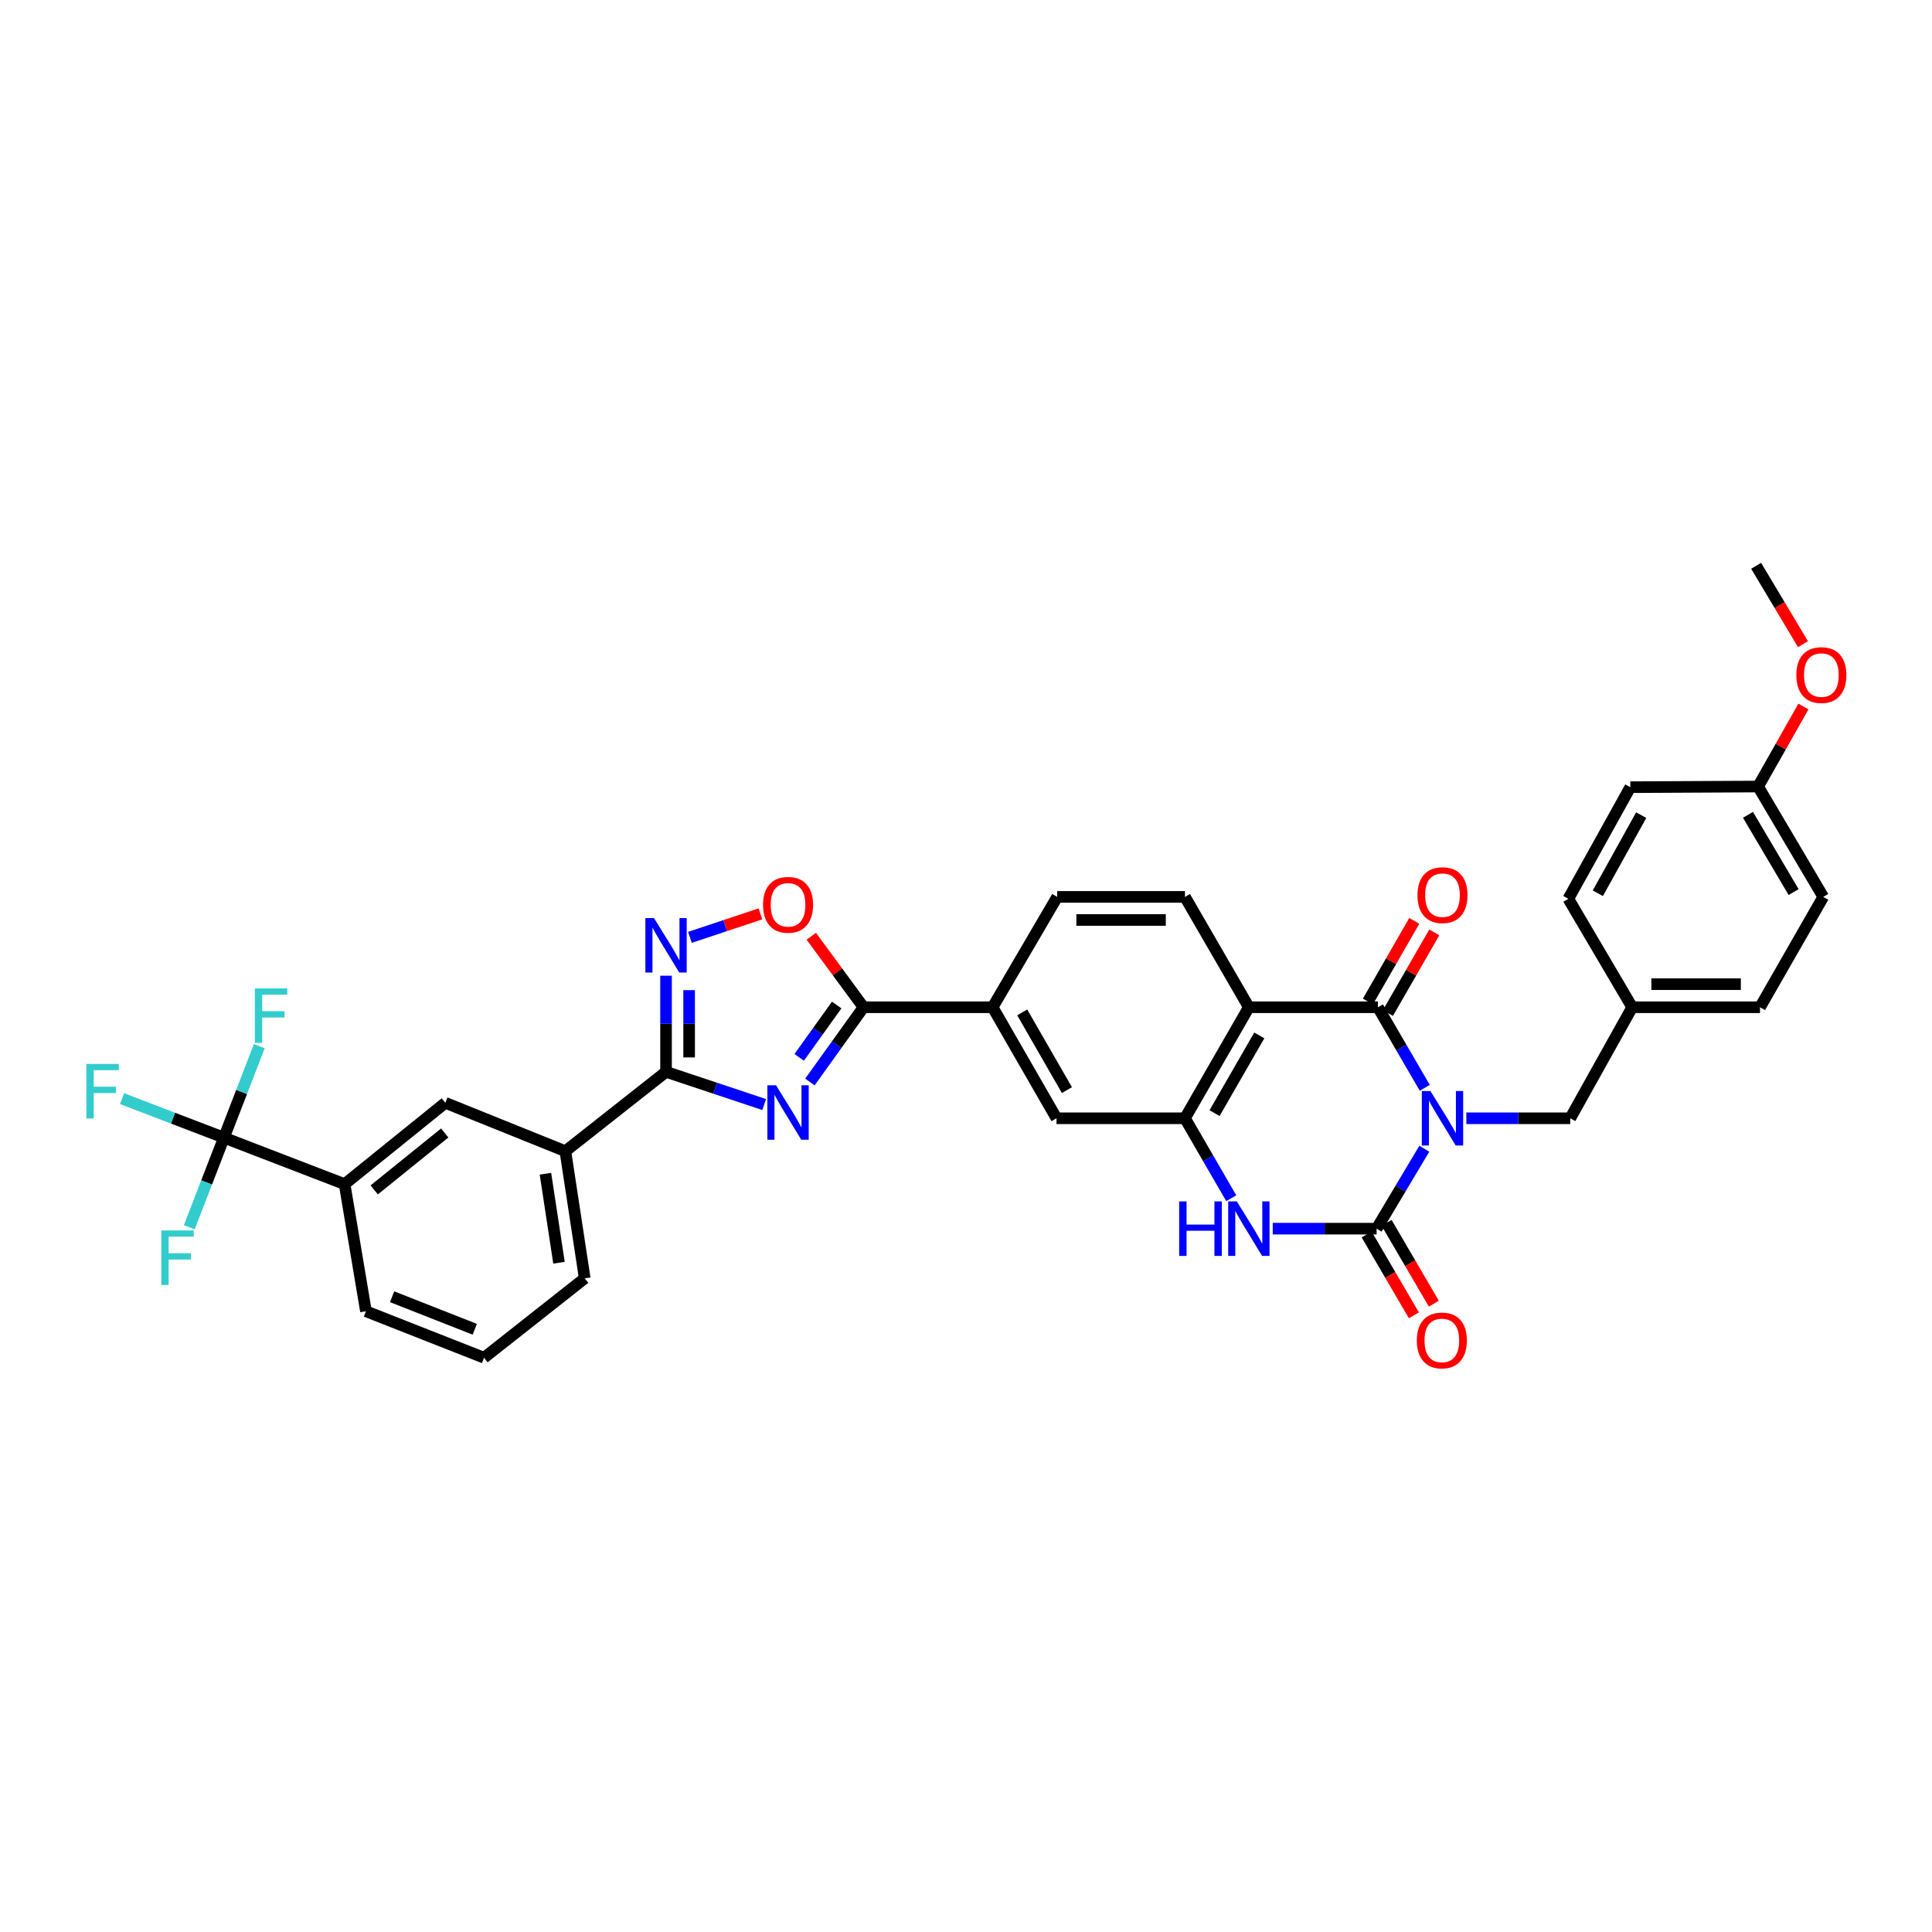 <?xml version='1.0' encoding='iso-8859-1'?>
<svg version='1.1' baseProfile='full'
              xmlns='http://www.w3.org/2000/svg'
                      xmlns:rdkit='http://www.rdkit.org/xml'
                      xmlns:xlink='http://www.w3.org/1999/xlink'
                  xml:space='preserve'
width='1000px' height='1000px' viewBox='0 0 1000 1000'>
<!-- END OF HEADER -->
<rect style='opacity:1.0;fill:#FFFFFF;stroke:none' width='1000' height='1000' x='0' y='0'> </rect>
<path class='bond-0' d='M 737.222,594.582 L 724.879,615.269' style='fill:none;fill-rule:evenodd;stroke:#0000FF;stroke-width:6px;stroke-linecap:butt;stroke-linejoin:miter;stroke-opacity:1' />
<path class='bond-0' d='M 724.879,615.269 L 712.536,635.955' style='fill:none;fill-rule:evenodd;stroke:#000000;stroke-width:6px;stroke-linecap:butt;stroke-linejoin:miter;stroke-opacity:1' />
<path class='bond-1' d='M 737.46,563.054 L 725.333,542.204' style='fill:none;fill-rule:evenodd;stroke:#0000FF;stroke-width:6px;stroke-linecap:butt;stroke-linejoin:miter;stroke-opacity:1' />
<path class='bond-1' d='M 725.333,542.204 L 713.207,521.355' style='fill:none;fill-rule:evenodd;stroke:#000000;stroke-width:6px;stroke-linecap:butt;stroke-linejoin:miter;stroke-opacity:1' />
<path class='bond-12' d='M 758.978,578.817 L 785.867,578.817' style='fill:none;fill-rule:evenodd;stroke:#0000FF;stroke-width:6px;stroke-linecap:butt;stroke-linejoin:miter;stroke-opacity:1' />
<path class='bond-12' d='M 785.867,578.817 L 812.756,578.817' style='fill:none;fill-rule:evenodd;stroke:#000000;stroke-width:6px;stroke-linecap:butt;stroke-linejoin:miter;stroke-opacity:1' />
<path class='bond-4' d='M 712.536,635.955 L 685.647,635.955' style='fill:none;fill-rule:evenodd;stroke:#000000;stroke-width:6px;stroke-linecap:butt;stroke-linejoin:miter;stroke-opacity:1' />
<path class='bond-4' d='M 685.647,635.955 L 658.758,635.955' style='fill:none;fill-rule:evenodd;stroke:#0000FF;stroke-width:6px;stroke-linecap:butt;stroke-linejoin:miter;stroke-opacity:1' />
<path class='bond-18' d='M 707.377,638.969 L 719.602,659.89' style='fill:none;fill-rule:evenodd;stroke:#000000;stroke-width:6px;stroke-linecap:butt;stroke-linejoin:miter;stroke-opacity:1' />
<path class='bond-18' d='M 719.602,659.89 L 731.827,680.81' style='fill:none;fill-rule:evenodd;stroke:#FF0000;stroke-width:6px;stroke-linecap:butt;stroke-linejoin:miter;stroke-opacity:1' />
<path class='bond-18' d='M 717.695,632.94 L 729.92,653.86' style='fill:none;fill-rule:evenodd;stroke:#000000;stroke-width:6px;stroke-linecap:butt;stroke-linejoin:miter;stroke-opacity:1' />
<path class='bond-18' d='M 729.92,653.86 L 742.145,674.781' style='fill:none;fill-rule:evenodd;stroke:#FF0000;stroke-width:6px;stroke-linecap:butt;stroke-linejoin:miter;stroke-opacity:1' />
<path class='bond-3' d='M 713.207,521.355 L 646.409,521.355' style='fill:none;fill-rule:evenodd;stroke:#000000;stroke-width:6px;stroke-linecap:butt;stroke-linejoin:miter;stroke-opacity:1' />
<path class='bond-19' d='M 718.386,524.334 L 730.388,503.468' style='fill:none;fill-rule:evenodd;stroke:#000000;stroke-width:6px;stroke-linecap:butt;stroke-linejoin:miter;stroke-opacity:1' />
<path class='bond-19' d='M 730.388,503.468 L 742.39,482.602' style='fill:none;fill-rule:evenodd;stroke:#FF0000;stroke-width:6px;stroke-linecap:butt;stroke-linejoin:miter;stroke-opacity:1' />
<path class='bond-19' d='M 708.027,518.375 L 720.029,497.51' style='fill:none;fill-rule:evenodd;stroke:#000000;stroke-width:6px;stroke-linecap:butt;stroke-linejoin:miter;stroke-opacity:1' />
<path class='bond-19' d='M 720.029,497.51 L 732.03,476.644' style='fill:none;fill-rule:evenodd;stroke:#FF0000;stroke-width:6px;stroke-linecap:butt;stroke-linejoin:miter;stroke-opacity:1' />
<path class='bond-2' d='M 419.208,560.046 L 433.08,540.7' style='fill:none;fill-rule:evenodd;stroke:#0000FF;stroke-width:6px;stroke-linecap:butt;stroke-linejoin:miter;stroke-opacity:1' />
<path class='bond-2' d='M 433.08,540.7 L 446.953,521.355' style='fill:none;fill-rule:evenodd;stroke:#000000;stroke-width:6px;stroke-linecap:butt;stroke-linejoin:miter;stroke-opacity:1' />
<path class='bond-2' d='M 413.658,547.278 L 423.369,533.736' style='fill:none;fill-rule:evenodd;stroke:#0000FF;stroke-width:6px;stroke-linecap:butt;stroke-linejoin:miter;stroke-opacity:1' />
<path class='bond-2' d='M 423.369,533.736 L 433.079,520.194' style='fill:none;fill-rule:evenodd;stroke:#000000;stroke-width:6px;stroke-linecap:butt;stroke-linejoin:miter;stroke-opacity:1' />
<path class='bond-5' d='M 395.534,571.705 L 370.138,563.244' style='fill:none;fill-rule:evenodd;stroke:#0000FF;stroke-width:6px;stroke-linecap:butt;stroke-linejoin:miter;stroke-opacity:1' />
<path class='bond-5' d='M 370.138,563.244 L 344.742,554.783' style='fill:none;fill-rule:evenodd;stroke:#000000;stroke-width:6px;stroke-linecap:butt;stroke-linejoin:miter;stroke-opacity:1' />
<path class='bond-6' d='M 646.409,521.355 L 613.332,578.817' style='fill:none;fill-rule:evenodd;stroke:#000000;stroke-width:6px;stroke-linecap:butt;stroke-linejoin:miter;stroke-opacity:1' />
<path class='bond-6' d='M 651.805,535.936 L 628.651,576.16' style='fill:none;fill-rule:evenodd;stroke:#000000;stroke-width:6px;stroke-linecap:butt;stroke-linejoin:miter;stroke-opacity:1' />
<path class='bond-14' d='M 646.409,521.355 L 613.332,464.23' style='fill:none;fill-rule:evenodd;stroke:#000000;stroke-width:6px;stroke-linecap:butt;stroke-linejoin:miter;stroke-opacity:1' />
<path class='bond-35' d='M 637.29,620.202 L 625.311,599.51' style='fill:none;fill-rule:evenodd;stroke:#0000FF;stroke-width:6px;stroke-linecap:butt;stroke-linejoin:miter;stroke-opacity:1' />
<path class='bond-35' d='M 625.311,599.51 L 613.332,578.817' style='fill:none;fill-rule:evenodd;stroke:#000000;stroke-width:6px;stroke-linecap:butt;stroke-linejoin:miter;stroke-opacity:1' />
<path class='bond-15' d='M 344.742,554.783 L 292.63,595.86' style='fill:none;fill-rule:evenodd;stroke:#000000;stroke-width:6px;stroke-linecap:butt;stroke-linejoin:miter;stroke-opacity:1' />
<path class='bond-38' d='M 344.742,554.783 L 344.742,529.908' style='fill:none;fill-rule:evenodd;stroke:#000000;stroke-width:6px;stroke-linecap:butt;stroke-linejoin:miter;stroke-opacity:1' />
<path class='bond-38' d='M 344.742,529.908 L 344.742,505.033' style='fill:none;fill-rule:evenodd;stroke:#0000FF;stroke-width:6px;stroke-linecap:butt;stroke-linejoin:miter;stroke-opacity:1' />
<path class='bond-38' d='M 356.692,547.321 L 356.692,529.908' style='fill:none;fill-rule:evenodd;stroke:#000000;stroke-width:6px;stroke-linecap:butt;stroke-linejoin:miter;stroke-opacity:1' />
<path class='bond-38' d='M 356.692,529.908 L 356.692,512.495' style='fill:none;fill-rule:evenodd;stroke:#0000FF;stroke-width:6px;stroke-linecap:butt;stroke-linejoin:miter;stroke-opacity:1' />
<path class='bond-13' d='M 613.332,578.817 L 546.84,578.817' style='fill:none;fill-rule:evenodd;stroke:#000000;stroke-width:6px;stroke-linecap:butt;stroke-linejoin:miter;stroke-opacity:1' />
<path class='bond-7' d='M 446.953,521.355 L 513.777,521.355' style='fill:none;fill-rule:evenodd;stroke:#000000;stroke-width:6px;stroke-linecap:butt;stroke-linejoin:miter;stroke-opacity:1' />
<path class='bond-10' d='M 446.953,521.355 L 433.436,502.978' style='fill:none;fill-rule:evenodd;stroke:#000000;stroke-width:6px;stroke-linecap:butt;stroke-linejoin:miter;stroke-opacity:1' />
<path class='bond-10' d='M 433.436,502.978 L 419.919,484.601' style='fill:none;fill-rule:evenodd;stroke:#FF0000;stroke-width:6px;stroke-linecap:butt;stroke-linejoin:miter;stroke-opacity:1' />
<path class='bond-8' d='M 357.102,485.176 L 375.355,479.094' style='fill:none;fill-rule:evenodd;stroke:#0000FF;stroke-width:6px;stroke-linecap:butt;stroke-linejoin:miter;stroke-opacity:1' />
<path class='bond-8' d='M 375.355,479.094 L 393.609,473.013' style='fill:none;fill-rule:evenodd;stroke:#FF0000;stroke-width:6px;stroke-linecap:butt;stroke-linejoin:miter;stroke-opacity:1' />
<path class='bond-9' d='M 115.913,588.849 L 178.362,612.91' style='fill:none;fill-rule:evenodd;stroke:#000000;stroke-width:6px;stroke-linecap:butt;stroke-linejoin:miter;stroke-opacity:1' />
<path class='bond-21' d='M 115.913,588.849 L 106.945,612.034' style='fill:none;fill-rule:evenodd;stroke:#000000;stroke-width:6px;stroke-linecap:butt;stroke-linejoin:miter;stroke-opacity:1' />
<path class='bond-21' d='M 106.945,612.034 L 97.978,635.219' style='fill:none;fill-rule:evenodd;stroke:#33CCCC;stroke-width:6px;stroke-linecap:butt;stroke-linejoin:miter;stroke-opacity:1' />
<path class='bond-22' d='M 115.913,588.849 L 125.059,565.177' style='fill:none;fill-rule:evenodd;stroke:#000000;stroke-width:6px;stroke-linecap:butt;stroke-linejoin:miter;stroke-opacity:1' />
<path class='bond-22' d='M 125.059,565.177 L 134.204,541.504' style='fill:none;fill-rule:evenodd;stroke:#33CCCC;stroke-width:6px;stroke-linecap:butt;stroke-linejoin:miter;stroke-opacity:1' />
<path class='bond-23' d='M 115.913,588.849 L 89.543,578.753' style='fill:none;fill-rule:evenodd;stroke:#000000;stroke-width:6px;stroke-linecap:butt;stroke-linejoin:miter;stroke-opacity:1' />
<path class='bond-23' d='M 89.543,578.753 L 63.172,568.656' style='fill:none;fill-rule:evenodd;stroke:#33CCCC;stroke-width:6px;stroke-linecap:butt;stroke-linejoin:miter;stroke-opacity:1' />
<path class='bond-11' d='M 513.777,521.355 L 547.206,464.23' style='fill:none;fill-rule:evenodd;stroke:#000000;stroke-width:6px;stroke-linecap:butt;stroke-linejoin:miter;stroke-opacity:1' />
<path class='bond-37' d='M 513.777,521.355 L 546.84,578.817' style='fill:none;fill-rule:evenodd;stroke:#000000;stroke-width:6px;stroke-linecap:butt;stroke-linejoin:miter;stroke-opacity:1' />
<path class='bond-37' d='M 529.095,524.014 L 552.239,564.238' style='fill:none;fill-rule:evenodd;stroke:#000000;stroke-width:6px;stroke-linecap:butt;stroke-linejoin:miter;stroke-opacity:1' />
<path class='bond-24' d='M 812.756,578.817 L 844.83,521.355' style='fill:none;fill-rule:evenodd;stroke:#000000;stroke-width:6px;stroke-linecap:butt;stroke-linejoin:miter;stroke-opacity:1' />
<path class='bond-20' d='M 613.332,464.23 L 547.206,464.23' style='fill:none;fill-rule:evenodd;stroke:#000000;stroke-width:6px;stroke-linecap:butt;stroke-linejoin:miter;stroke-opacity:1' />
<path class='bond-20' d='M 603.413,476.181 L 557.125,476.181' style='fill:none;fill-rule:evenodd;stroke:#000000;stroke-width:6px;stroke-linecap:butt;stroke-linejoin:miter;stroke-opacity:1' />
<path class='bond-17' d='M 292.63,595.86 L 230.493,570.817' style='fill:none;fill-rule:evenodd;stroke:#000000;stroke-width:6px;stroke-linecap:butt;stroke-linejoin:miter;stroke-opacity:1' />
<path class='bond-32' d='M 292.63,595.86 L 302.649,661.655' style='fill:none;fill-rule:evenodd;stroke:#000000;stroke-width:6px;stroke-linecap:butt;stroke-linejoin:miter;stroke-opacity:1' />
<path class='bond-32' d='M 282.318,607.528 L 289.331,653.585' style='fill:none;fill-rule:evenodd;stroke:#000000;stroke-width:6px;stroke-linecap:butt;stroke-linejoin:miter;stroke-opacity:1' />
<path class='bond-16' d='M 178.362,612.91 L 230.493,570.817' style='fill:none;fill-rule:evenodd;stroke:#000000;stroke-width:6px;stroke-linecap:butt;stroke-linejoin:miter;stroke-opacity:1' />
<path class='bond-16' d='M 193.689,615.894 L 230.181,586.429' style='fill:none;fill-rule:evenodd;stroke:#000000;stroke-width:6px;stroke-linecap:butt;stroke-linejoin:miter;stroke-opacity:1' />
<path class='bond-39' d='M 178.362,612.91 L 189.416,678.705' style='fill:none;fill-rule:evenodd;stroke:#000000;stroke-width:6px;stroke-linecap:butt;stroke-linejoin:miter;stroke-opacity:1' />
<path class='bond-26' d='M 844.83,521.355 L 811.766,465.22' style='fill:none;fill-rule:evenodd;stroke:#000000;stroke-width:6px;stroke-linecap:butt;stroke-linejoin:miter;stroke-opacity:1' />
<path class='bond-27' d='M 844.83,521.355 L 910.977,521.355' style='fill:none;fill-rule:evenodd;stroke:#000000;stroke-width:6px;stroke-linecap:butt;stroke-linejoin:miter;stroke-opacity:1' />
<path class='bond-27' d='M 854.752,509.404 L 901.055,509.404' style='fill:none;fill-rule:evenodd;stroke:#000000;stroke-width:6px;stroke-linecap:butt;stroke-linejoin:miter;stroke-opacity:1' />
<path class='bond-25' d='M 909.988,407.106 L 943.722,464.23' style='fill:none;fill-rule:evenodd;stroke:#000000;stroke-width:6px;stroke-linecap:butt;stroke-linejoin:miter;stroke-opacity:1' />
<path class='bond-25' d='M 904.757,421.752 L 928.371,461.739' style='fill:none;fill-rule:evenodd;stroke:#000000;stroke-width:6px;stroke-linecap:butt;stroke-linejoin:miter;stroke-opacity:1' />
<path class='bond-30' d='M 909.988,407.106 L 921.724,386.399' style='fill:none;fill-rule:evenodd;stroke:#000000;stroke-width:6px;stroke-linecap:butt;stroke-linejoin:miter;stroke-opacity:1' />
<path class='bond-30' d='M 921.724,386.399 L 933.46,365.691' style='fill:none;fill-rule:evenodd;stroke:#FF0000;stroke-width:6px;stroke-linecap:butt;stroke-linejoin:miter;stroke-opacity:1' />
<path class='bond-36' d='M 909.988,407.106 L 843.847,407.445' style='fill:none;fill-rule:evenodd;stroke:#000000;stroke-width:6px;stroke-linecap:butt;stroke-linejoin:miter;stroke-opacity:1' />
<path class='bond-29' d='M 811.766,465.22 L 843.847,407.445' style='fill:none;fill-rule:evenodd;stroke:#000000;stroke-width:6px;stroke-linecap:butt;stroke-linejoin:miter;stroke-opacity:1' />
<path class='bond-29' d='M 827.027,462.355 L 849.483,421.913' style='fill:none;fill-rule:evenodd;stroke:#000000;stroke-width:6px;stroke-linecap:butt;stroke-linejoin:miter;stroke-opacity:1' />
<path class='bond-28' d='M 910.977,521.355 L 943.722,464.23' style='fill:none;fill-rule:evenodd;stroke:#000000;stroke-width:6px;stroke-linecap:butt;stroke-linejoin:miter;stroke-opacity:1' />
<path class='bond-34' d='M 933.223,333.426 L 921.098,313.142' style='fill:none;fill-rule:evenodd;stroke:#FF0000;stroke-width:6px;stroke-linecap:butt;stroke-linejoin:miter;stroke-opacity:1' />
<path class='bond-34' d='M 921.098,313.142 L 908.972,292.858' style='fill:none;fill-rule:evenodd;stroke:#000000;stroke-width:6px;stroke-linecap:butt;stroke-linejoin:miter;stroke-opacity:1' />
<path class='bond-31' d='M 189.416,678.705 L 250.531,702.765' style='fill:none;fill-rule:evenodd;stroke:#000000;stroke-width:6px;stroke-linecap:butt;stroke-linejoin:miter;stroke-opacity:1' />
<path class='bond-31' d='M 202.961,671.194 L 245.741,688.036' style='fill:none;fill-rule:evenodd;stroke:#000000;stroke-width:6px;stroke-linecap:butt;stroke-linejoin:miter;stroke-opacity:1' />
<path class='bond-33' d='M 302.649,661.655 L 250.531,702.765' style='fill:none;fill-rule:evenodd;stroke:#000000;stroke-width:6px;stroke-linecap:butt;stroke-linejoin:miter;stroke-opacity:1' />
<path  class='atom-0' d='M 740.394 564.716
L 749.636 579.654
Q 750.553 581.128, 752.026 583.797
Q 753.5 586.466, 753.58 586.625
L 753.58 564.716
L 757.325 564.716
L 757.325 592.919
L 753.461 592.919
L 743.541 576.586
Q 742.386 574.674, 741.151 572.483
Q 739.956 570.292, 739.598 569.615
L 739.598 592.919
L 735.933 592.919
L 735.933 564.716
L 740.394 564.716
' fill='#0000FF'/>
<path  class='atom-3' d='M 401.66 561.721
L 410.902 576.66
Q 411.818 578.133, 413.292 580.802
Q 414.766 583.471, 414.845 583.631
L 414.845 561.721
L 418.59 561.721
L 418.59 589.925
L 414.726 589.925
L 404.807 573.592
Q 403.652 571.68, 402.417 569.489
Q 401.222 567.298, 400.863 566.621
L 400.863 589.925
L 397.198 589.925
L 397.198 561.721
L 401.66 561.721
' fill='#0000FF'/>
<path  class='atom-5' d='M 610.338 621.853
L 614.162 621.853
L 614.162 633.843
L 628.583 633.843
L 628.583 621.853
L 632.407 621.853
L 632.407 650.056
L 628.583 650.056
L 628.583 637.03
L 614.162 637.03
L 614.162 650.056
L 610.338 650.056
L 610.338 621.853
' fill='#0000FF'/>
<path  class='atom-5' d='M 640.175 621.853
L 649.417 636.791
Q 650.333 638.265, 651.807 640.934
Q 653.281 643.603, 653.361 643.762
L 653.361 621.853
L 657.105 621.853
L 657.105 650.056
L 653.241 650.056
L 643.322 633.724
Q 642.167 631.812, 640.932 629.621
Q 639.737 627.43, 639.378 626.753
L 639.378 650.056
L 635.713 650.056
L 635.713 621.853
L 640.175 621.853
' fill='#0000FF'/>
<path  class='atom-9' d='M 338.507 475.192
L 347.749 490.13
Q 348.665 491.604, 350.139 494.273
Q 351.613 496.942, 351.693 497.101
L 351.693 475.192
L 355.437 475.192
L 355.437 503.395
L 351.573 503.395
L 341.654 487.063
Q 340.499 485.151, 339.264 482.96
Q 338.069 480.769, 337.711 480.092
L 337.711 503.395
L 334.046 503.395
L 334.046 475.192
L 338.507 475.192
' fill='#0000FF'/>
<path  class='atom-11' d='M 394.948 468.334
Q 394.948 461.561, 398.294 457.777
Q 401.64 453.993, 407.894 453.993
Q 414.148 453.993, 417.494 457.777
Q 420.841 461.561, 420.841 468.334
Q 420.841 475.185, 417.455 479.089
Q 414.069 482.953, 407.894 482.953
Q 401.68 482.953, 398.294 479.089
Q 394.948 475.225, 394.948 468.334
M 407.894 479.766
Q 412.196 479.766, 414.507 476.898
Q 416.857 473.99, 416.857 468.334
Q 416.857 462.796, 414.507 460.008
Q 412.196 457.18, 407.894 457.18
Q 403.592 457.18, 401.242 459.968
Q 398.931 462.757, 398.931 468.334
Q 398.931 474.03, 401.242 476.898
Q 403.592 479.766, 407.894 479.766
' fill='#FF0000'/>
<path  class='atom-19' d='M 733.35 693.809
Q 733.35 687.037, 736.696 683.253
Q 740.043 679.468, 746.297 679.468
Q 752.551 679.468, 755.897 683.253
Q 759.243 687.037, 759.243 693.809
Q 759.243 700.661, 755.857 704.565
Q 752.471 708.429, 746.297 708.429
Q 740.082 708.429, 736.696 704.565
Q 733.35 700.701, 733.35 693.809
M 746.297 705.242
Q 750.599 705.242, 752.909 702.374
Q 755.26 699.466, 755.26 693.809
Q 755.26 688.272, 752.909 685.483
Q 750.599 682.655, 746.297 682.655
Q 741.995 682.655, 739.644 685.444
Q 737.334 688.232, 737.334 693.809
Q 737.334 699.506, 739.644 702.374
Q 741.995 705.242, 746.297 705.242
' fill='#FF0000'/>
<path  class='atom-20' d='M 733.682 463.328
Q 733.682 456.555, 737.028 452.771
Q 740.375 448.987, 746.629 448.987
Q 752.883 448.987, 756.229 452.771
Q 759.575 456.555, 759.575 463.328
Q 759.575 470.179, 756.189 474.083
Q 752.803 477.947, 746.629 477.947
Q 740.414 477.947, 737.028 474.083
Q 733.682 470.219, 733.682 463.328
M 746.629 474.76
Q 750.931 474.76, 753.241 471.892
Q 755.592 468.984, 755.592 463.328
Q 755.592 457.79, 753.241 455.002
Q 750.931 452.174, 746.629 452.174
Q 742.327 452.174, 739.976 454.962
Q 737.666 457.751, 737.666 463.328
Q 737.666 469.024, 739.976 471.892
Q 742.327 474.76, 746.629 474.76
' fill='#FF0000'/>
<path  class='atom-22' d='M 83.494 636.884
L 100.264 636.884
L 100.264 640.111
L 87.278 640.111
L 87.278 648.675
L 98.83 648.675
L 98.83 651.942
L 87.278 651.942
L 87.278 665.088
L 83.494 665.088
L 83.494 636.884
' fill='#33CCCC'/>
<path  class='atom-23' d='M 131.92 511.608
L 148.691 511.608
L 148.691 514.835
L 135.705 514.835
L 135.705 523.399
L 147.257 523.399
L 147.257 526.666
L 135.705 526.666
L 135.705 539.812
L 131.92 539.812
L 131.92 511.608
' fill='#33CCCC'/>
<path  class='atom-24' d='M 44.721 550.7
L 61.491 550.7
L 61.491 553.927
L 48.505 553.927
L 48.505 562.491
L 60.057 562.491
L 60.057 565.758
L 48.505 565.758
L 48.505 578.904
L 44.721 578.904
L 44.721 550.7
' fill='#33CCCC'/>
<path  class='atom-31' d='M 929.786 349.411
Q 929.786 342.639, 933.132 338.855
Q 936.478 335.07, 942.732 335.07
Q 948.986 335.07, 952.333 338.855
Q 955.679 342.639, 955.679 349.411
Q 955.679 356.263, 952.293 360.167
Q 948.907 364.031, 942.732 364.031
Q 936.518 364.031, 933.132 360.167
Q 929.786 356.303, 929.786 349.411
M 942.732 360.844
Q 947.035 360.844, 949.345 357.976
Q 951.695 355.068, 951.695 349.411
Q 951.695 343.874, 949.345 341.086
Q 947.035 338.257, 942.732 338.257
Q 938.43 338.257, 936.08 341.046
Q 933.769 343.834, 933.769 349.411
Q 933.769 355.108, 936.08 357.976
Q 938.43 360.844, 942.732 360.844
' fill='#FF0000'/>
</svg>
